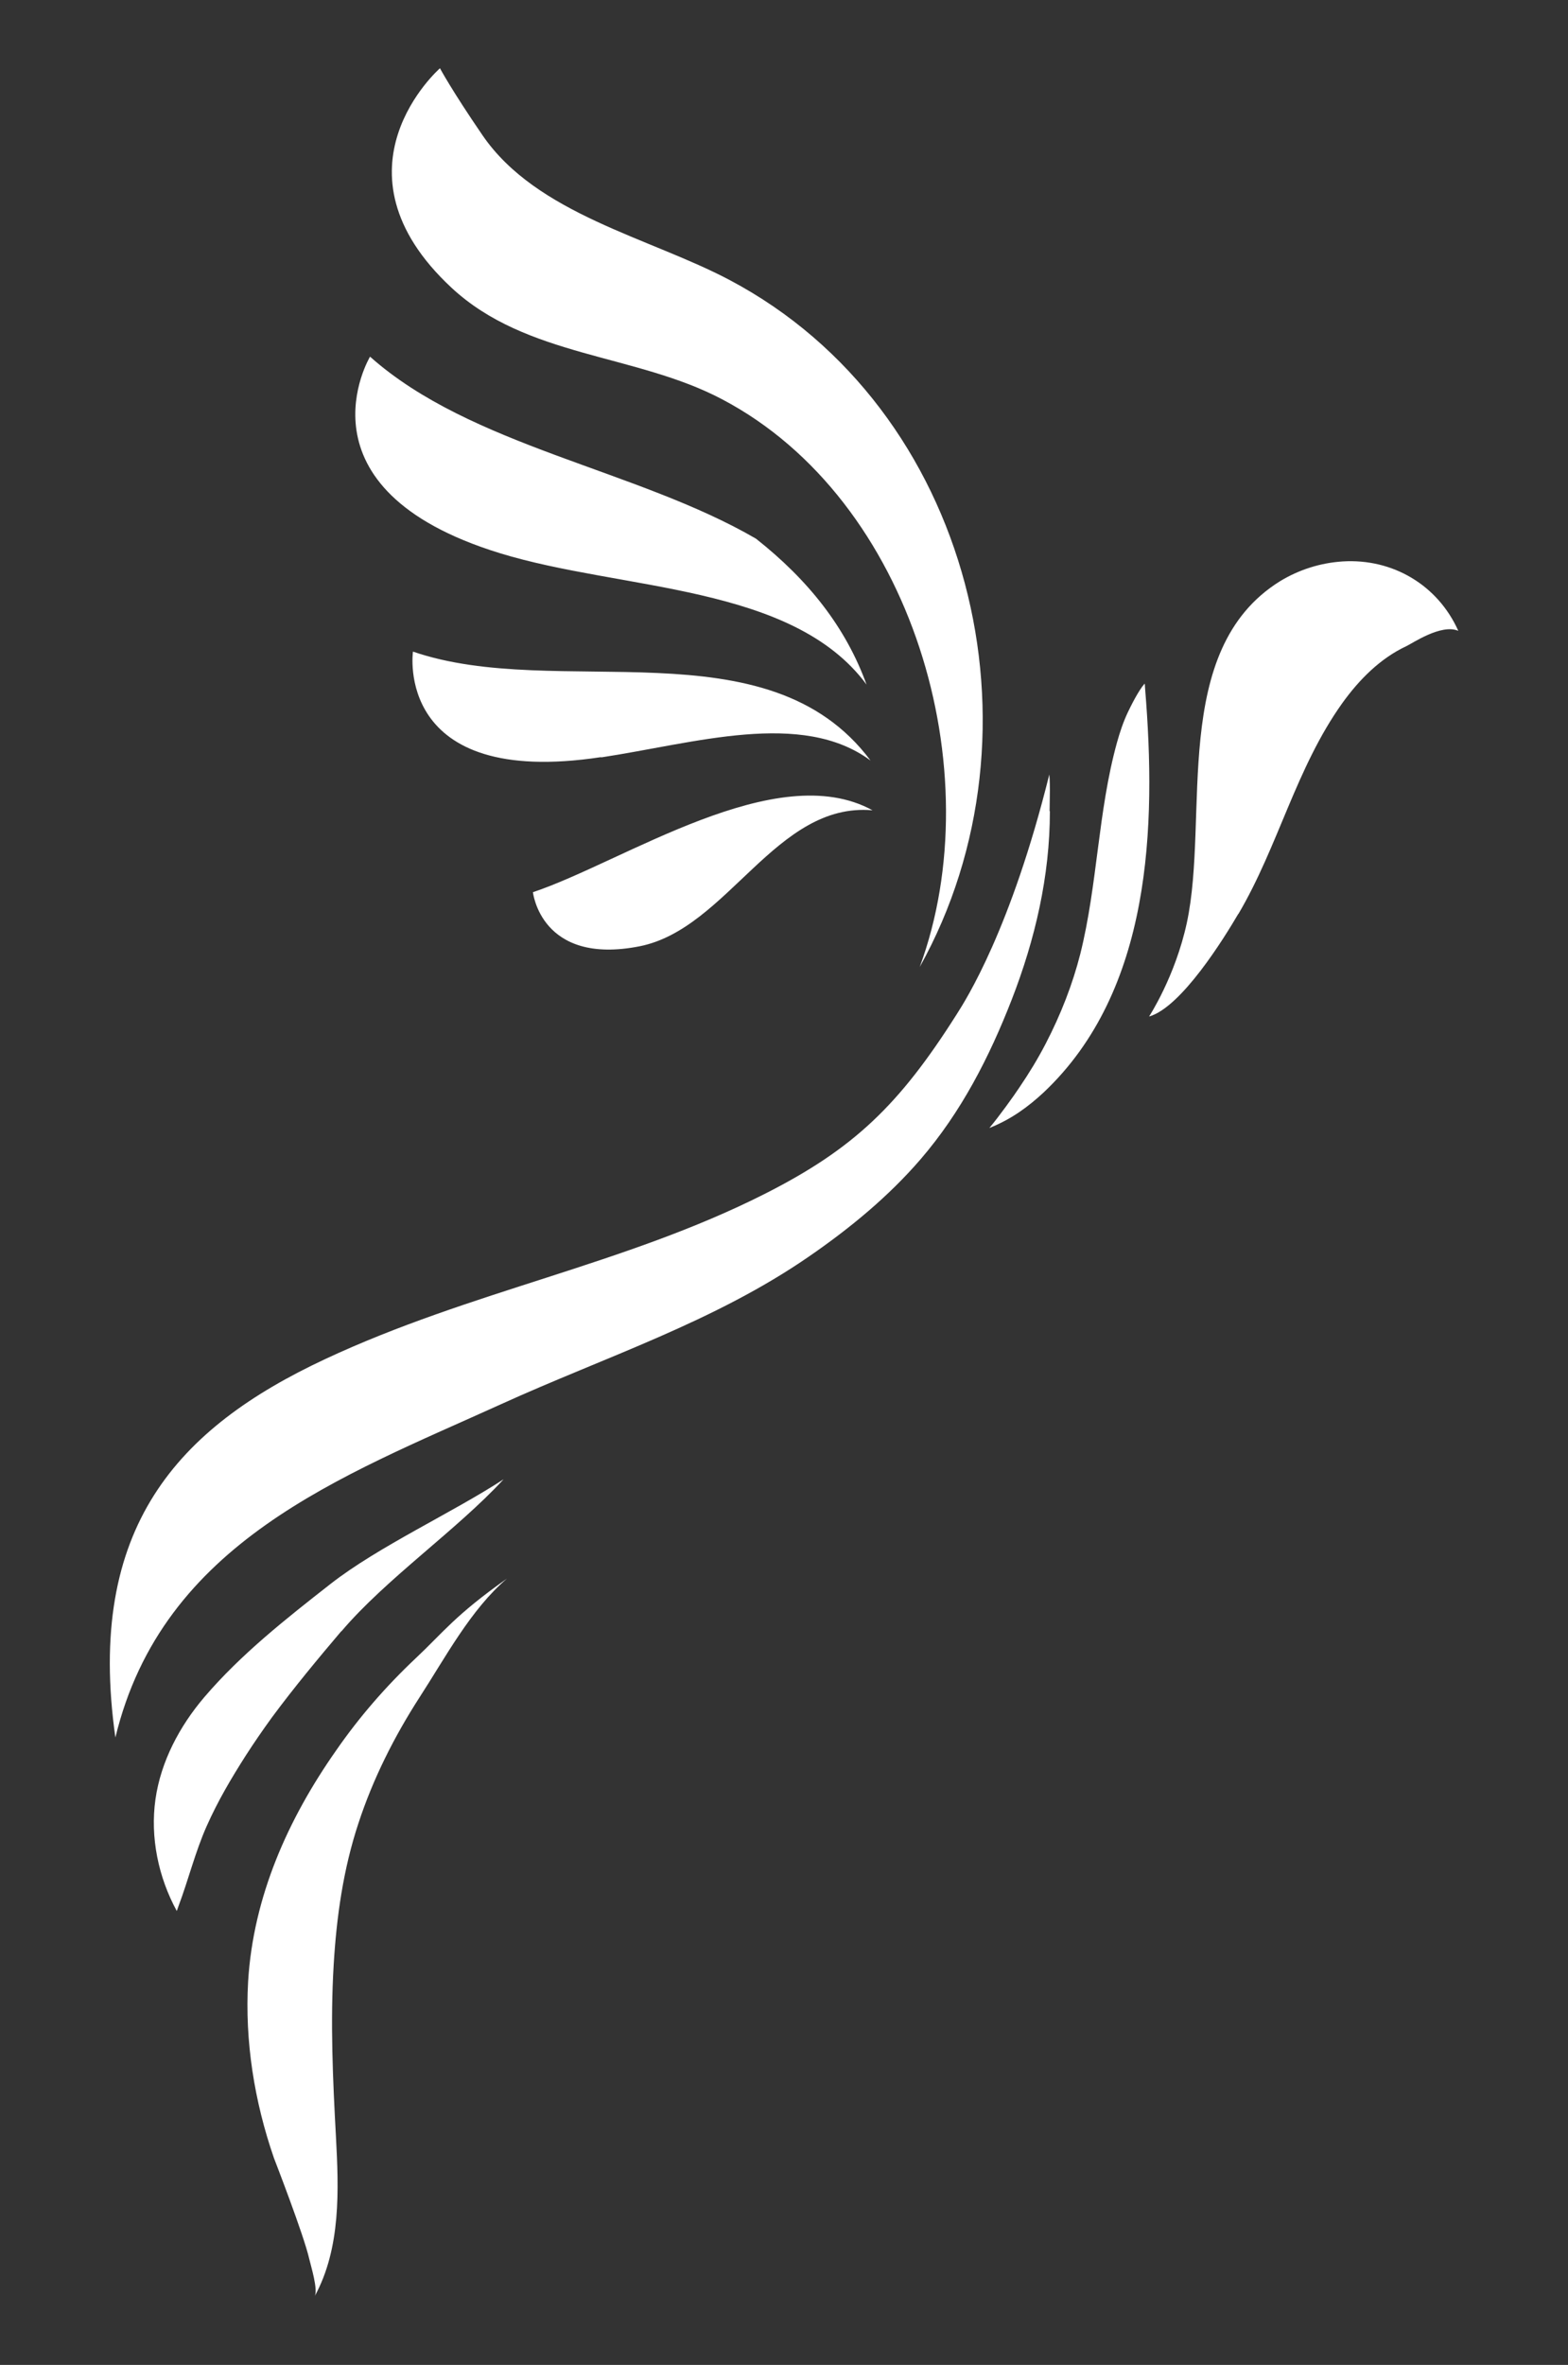 <svg xmlns="http://www.w3.org/2000/svg" id="Capa_1" data-name="Capa 1" viewBox="0 0 55.17 83.15"><rect x="0" y="0" width="55.17" height="83.15" fill="#333333" stroke="none"/><defs><style>      .cls-1 {        fill: #fff;      }    </style></defs><path class="cls-1" d="M36.94,28.53c0,2.27-.52,4.5-1.34,6.61-.79,2.03-1.78,3.96-3.21,5.62-1.13,1.31-2.48,2.42-3.9,3.4-3.35,2.32-7.21,3.55-10.88,5.22-5.58,2.53-11.89,4.83-13.55,11.71-1.05-7.4,2.22-10.89,7.37-13.3s10.55-3.32,15.49-5.82c3.12-1.58,4.72-3.12,6.73-6.29,.34-.53,1.92-3.01,3.27-8.45,.02,.2,.02,.46,.02,.56,0,.02-.01,.7-.01,.72ZM12.01,57.36c1.57-1.85,4.07-3.57,5.71-5.35-1.79,1.17-4.4,2.36-6.09,3.68-1.56,1.22-3.15,2.47-4.44,3.98-.87,1.02-1.53,2.26-1.72,3.59-.19,1.34,.1,2.74,.75,3.93,.02-.06,.04-.11,.06-.17,.35-.93,.59-1.91,.99-2.81s.87-1.69,1.38-2.49c.29-.45,.6-.9,.92-1.34,.77-1.04,1.6-2.04,2.44-3.03Zm20.35-23.36c4.62-8.28,1.84-19.64-6.68-24.15-2.83-1.5-6.79-2.31-8.7-5.09-1.09-1.59-1.5-2.36-1.5-2.36,0,0-4.07,3.56,.41,7.72,2.64,2.45,6.47,2.31,9.52,3.92,6.71,3.53,9.48,13.1,6.95,19.96M10.88,79.42c.06,.26,.32,1.09,.19,1.32,.93-1.7,.85-3.75,.75-5.62-.11-2.01-.2-4.02-.08-6.03,.1-1.7,.34-3.38,.87-4.98,.51-1.56,1.26-3.05,2.15-4.43,.91-1.4,1.8-3.09,3.08-4.18-1.84,1.3-2.23,1.88-3.22,2.81-1.04,.98-1.98,2.06-2.79,3.23-1.7,2.42-2.92,5.15-3.1,8.13-.12,2.1,.22,4.22,.91,6.21,0,0,1.05,2.7,1.24,3.54ZM43.57,32.14c1.41-2.39,2.03-5.14,3.66-7.42,.59-.82,1.33-1.57,2.25-2,.2-.09,1.23-.8,1.83-.54-.72-1.61-2.31-2.55-4.07-2.44-.78,.05-1.54,.29-2.21,.7-3.88,2.42-2.47,8.26-3.27,12-.41,1.9-1.33,3.3-1.33,3.3,1.14-.32,2.66-2.79,3.14-3.61Zm-3.3-8.1c-.22,.25-.49,.8-.59,1.01-.16,.34-.28,.7-.38,1.06-.67,2.42-.68,4.99-1.29,7.43-.27,1.06-.68,2.12-1.22,3.16-.27,.52-.58,1.03-.92,1.53-.19,.29-.73,1.04-1.06,1.43,.78-.31,1.37-.75,1.91-1.25,3.8-3.58,3.97-9.35,3.57-14.2,0-.05,.01,.16-.01-.16Zm-9.78,.03c-.73-2.01-2.04-3.67-3.89-5.13-4.2-2.44-10.03-3.24-13.58-6.4,0,0-2.79,4.65,4.57,6.91,4.29,1.32,10.28,1.08,12.9,4.62Zm-9.34,2.56c3.3-.5,7.06-1.68,9.48,.11h0c-3.62-4.85-11.01-2.08-16.1-3.83,0,0-.69,4.82,6.62,3.71Zm-2.4,4.73s.27,2.6,3.76,1.91c3.1-.62,4.79-5.08,8.19-4.78-3.39-1.86-8.75,1.81-11.95,2.88Z"></path></svg>